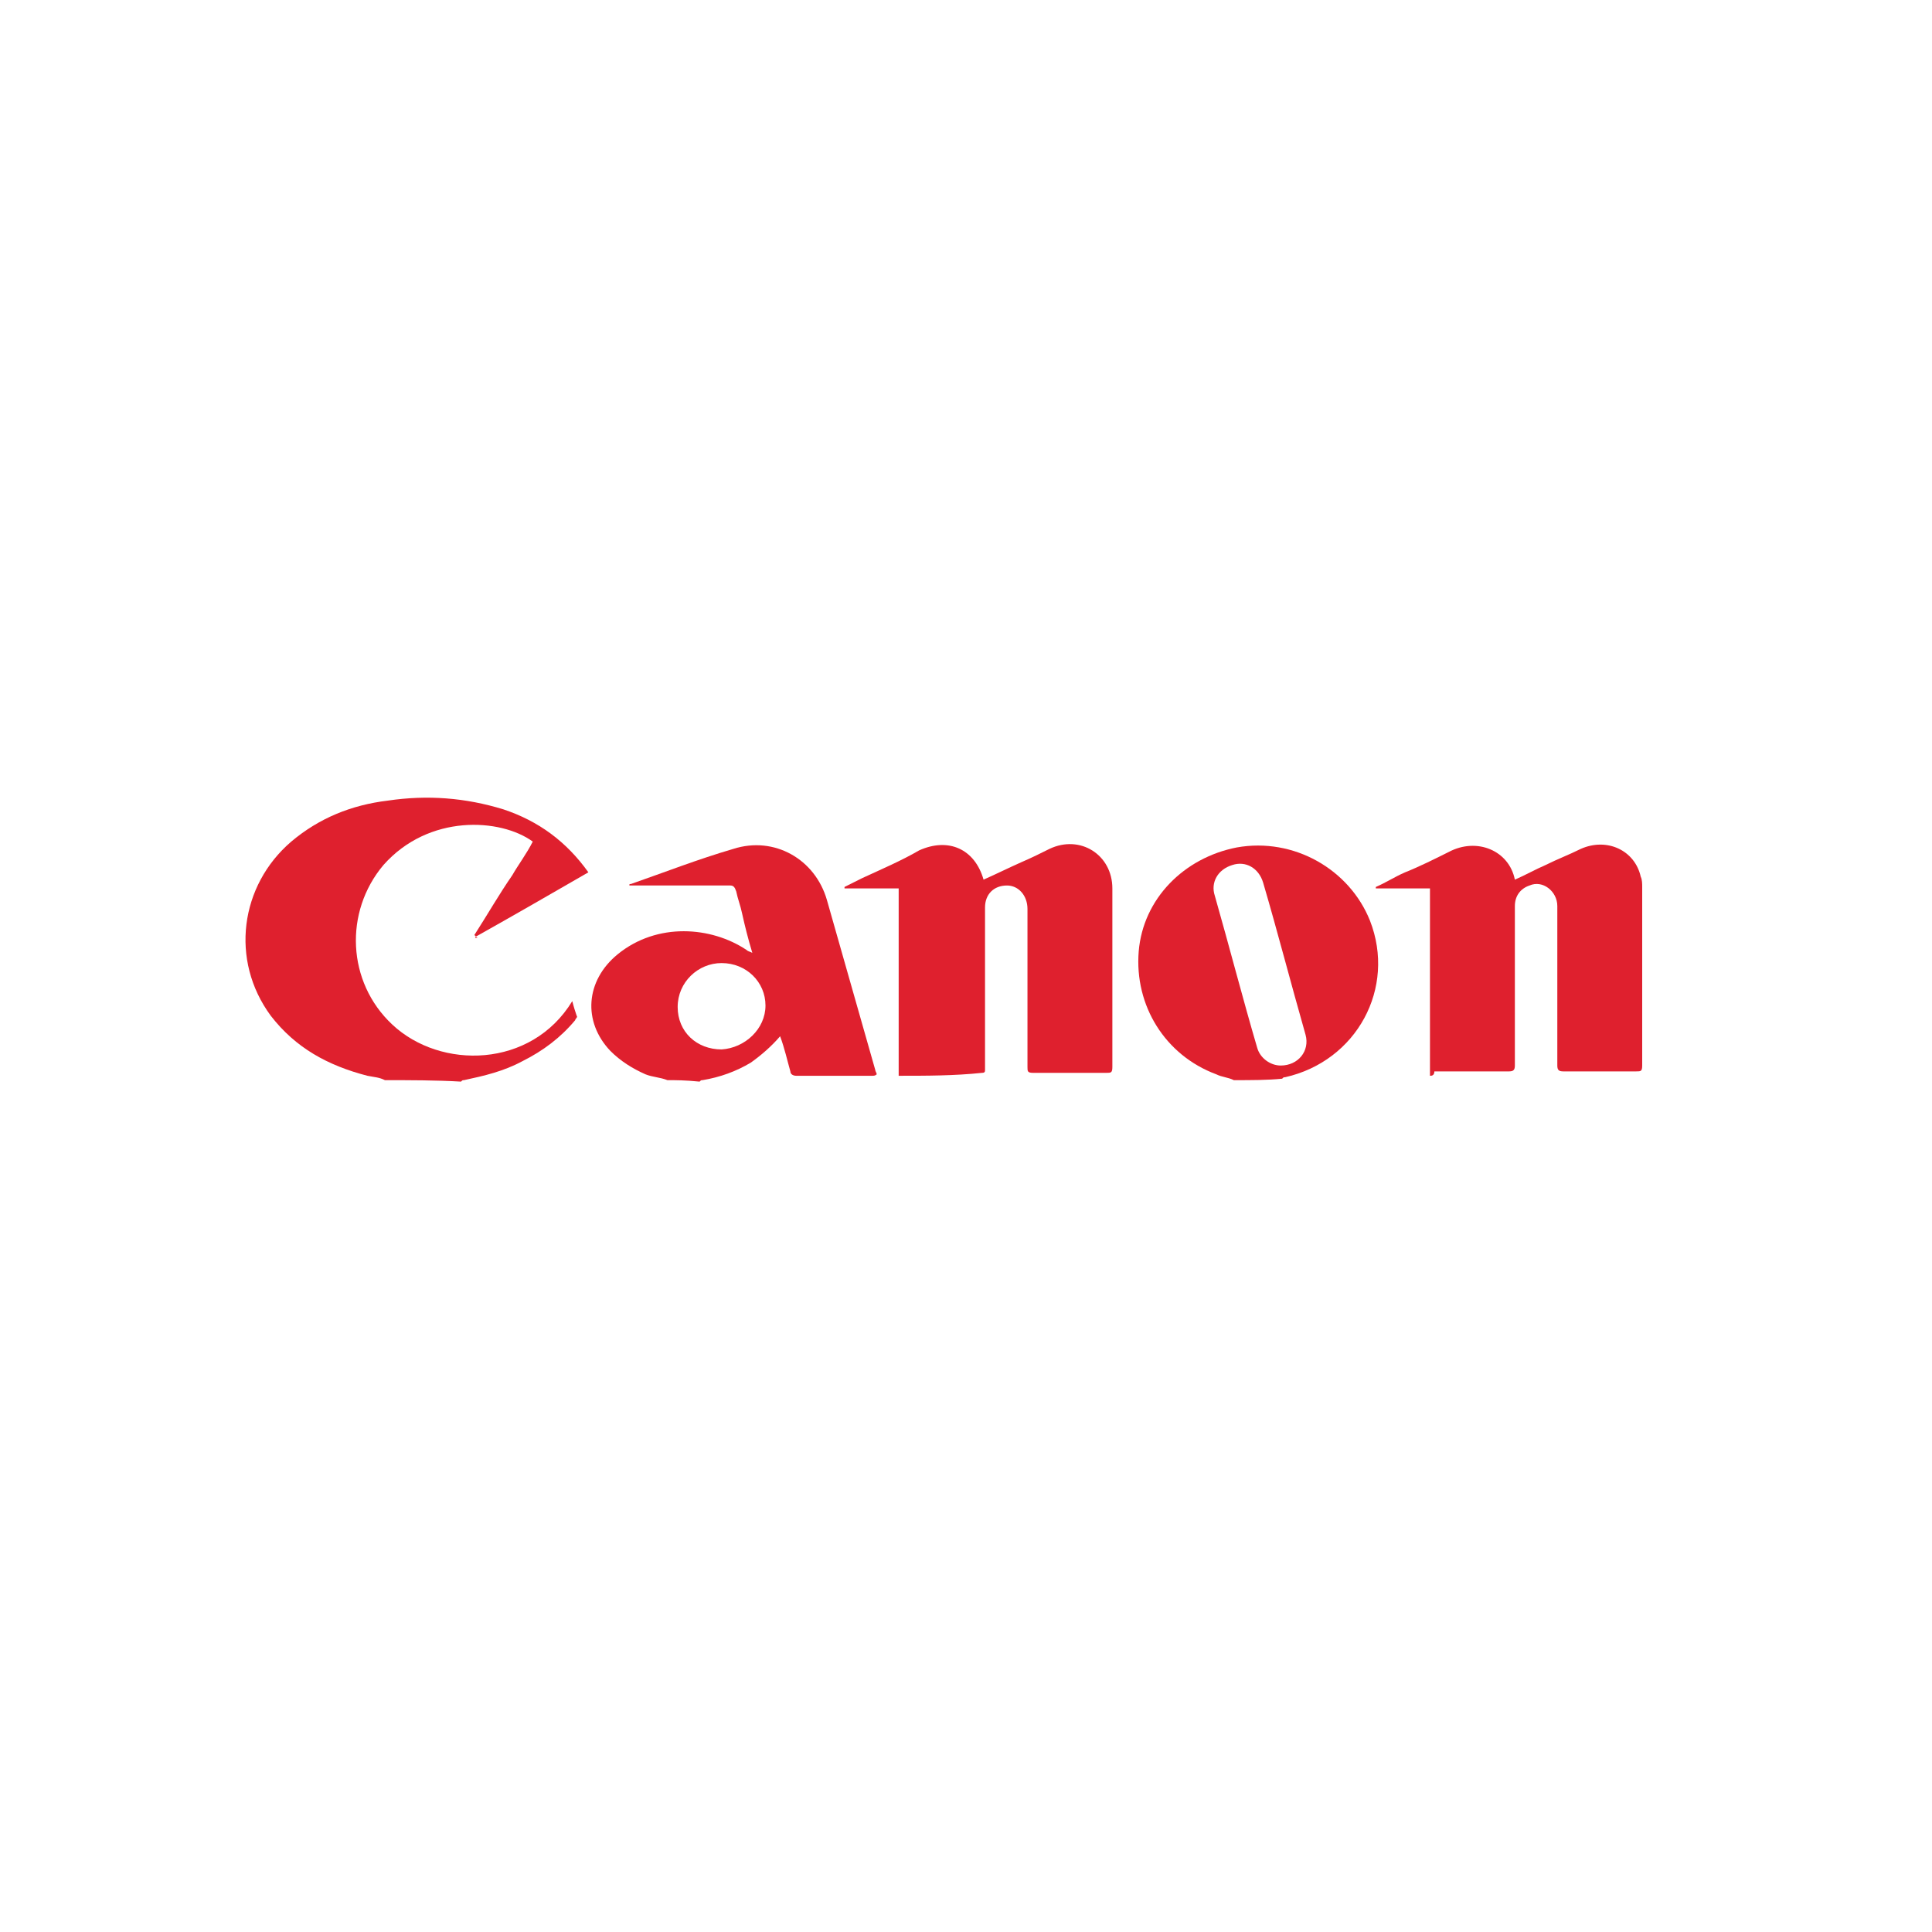 <?xml version="1.0" encoding="UTF-8"?> <!-- Generator: Adobe Illustrator 26.0.3, SVG Export Plug-In . SVG Version: 6.00 Build 0) --> <svg xmlns="http://www.w3.org/2000/svg" xmlns:xlink="http://www.w3.org/1999/xlink" version="1.1" id="Calque_1" x="0px" y="0px" viewBox="0 0 132 132" style="enable-background:new 0 0 132 132;" xml:space="preserve"> <style type="text/css"> .st0{fill:#DF202E;} </style> <g> <g> <path class="st0" d="M26.3,73.8c-0.4-0.2-0.7-0.2-1.2-0.3c-2.7-0.7-4.9-1.9-6.6-4.1c-2.8-3.8-2.1-8.9,1.4-11.9 c1.9-1.6,4.1-2.5,6.6-2.8c2.7-0.4,5.3-0.2,7.9,0.6c2.4,0.8,4.3,2.2,5.8,4.3c-2.6,1.5-5.2,3-7.7,4.4c0,0,0-0.1-0.1-0.1 c0.9-1.4,1.7-2.8,2.6-4.1c0.4-0.7,1-1.5,1.4-2.3c-2.2-1.6-7.1-1.9-10.2,1.6c-2.7,3.2-2.5,8,0.6,10.9c3.3,3.1,9.5,3,12.3-1.6 c0.1,0.4,0.2,0.7,0.3,1c0.1,0.1-0.1,0.2-0.1,0.3c-1,1.2-2.2,2.1-3.6,2.8c-1.3,0.7-2.6,1-4,1.3c-0.1,0-0.1,0-0.2,0.1 C29.8,73.8,28,73.8,26.3,73.8z"></path> <path class="st0" d="M45.6,73.8c-0.5-0.2-1-0.2-1.5-0.4c-0.9-0.4-1.7-0.9-2.4-1.6c-1.9-2-1.7-4.8,0.5-6.6c2.7-2.2,6.4-1.9,8.8-0.3 c0.1,0.1,0.2,0.1,0.4,0.2c-0.3-1-0.5-1.8-0.7-2.7c-0.1-0.5-0.3-1-0.4-1.5c-0.1-0.3-0.2-0.4-0.4-0.4c-2.2,0-4.5,0-6.7,0 c-0.1,0-0.1,0-0.2,0c0-0.1,0-0.1,0.1-0.1c2.3-0.8,4.6-1.7,7-2.4c2.8-0.9,5.6,0.7,6.4,3.5c1.1,3.9,2.2,7.7,3.3,11.6 c0,0.1,0.1,0.2,0.1,0.3c-0.1,0.1-0.2,0.1-0.3,0.1c-1.7,0-3.5,0-5.2,0c-0.2,0-0.4-0.1-0.4-0.3c-0.2-0.7-0.4-1.6-0.7-2.4 c-0.6,0.7-1.3,1.3-2,1.8c-1,0.6-2.1,1-3.3,1.2c-0.1,0-0.1,0-0.2,0.1C46.8,73.8,46.2,73.8,45.6,73.8z M52.3,68.7 c0-1.6-1.3-2.9-3-2.9c-1.6,0-3,1.3-3,3s1.3,2.9,3,2.9C50.9,71.6,52.3,70.3,52.3,68.7z"></path> <path class="st0" d="M84.3,73.8c-0.4-0.2-0.8-0.2-1.2-0.4c-3.5-1.3-5.6-4.7-5.3-8.4c0.3-3.6,3.1-6.4,6.7-7.1 c3.9-0.7,7.7,1.5,9.1,5c1.8,4.6-0.9,9.6-5.8,10.7c-0.1,0-0.1,0-0.2,0.1C86.6,73.8,85.5,73.8,84.3,73.8z M87.5,72.8 c1.2,0,2-1,1.7-2.1c-1-3.5-1.9-7-2.9-10.4c-0.3-1-1.2-1.5-2.1-1.2c-1,0.3-1.5,1.2-1.2,2.1c1,3.5,1.9,7,2.9,10.4 C86.1,72.3,86.8,72.8,87.5,72.8z"></path> <path class="st0" d="M61.4,73.5c0-4.3,0-8.5,0-12.8c-1.3,0-2.5,0-3.7,0v-0.1c0.4-0.2,0.8-0.4,1.2-0.6c1.3-0.6,2.7-1.2,3.9-1.9 c2-0.9,3.8-0.1,4.4,2c0.9-0.4,1.7-0.8,2.6-1.2c0.7-0.3,1.3-0.6,1.9-0.9c2.1-1,4.3,0.4,4.3,2.7c0,4.1,0,8.2,0,12.2 c0,0.4-0.1,0.4-0.4,0.4c-1.7,0-3.3,0-5,0c-0.4,0-0.4-0.1-0.4-0.4c0-3.6,0-7.2,0-10.8c0-0.9-0.6-1.6-1.4-1.6 c-0.9,0-1.5,0.6-1.5,1.5c0,3,0,6.1,0,9.1c0,0.7,0,1.3,0,2c0,0.1,0,0.2-0.2,0.2C65.2,73.5,63.3,73.5,61.4,73.5z"></path> <path class="st0" d="M97.7,73.5c0-4.3,0-8.5,0-12.8c-1.3,0-2.5,0-3.7,0v-0.1c0.7-0.3,1.3-0.7,2-1c1-0.4,2-0.9,3-1.4 c1.9-1,4.1-0.1,4.5,1.9c0.7-0.3,1.4-0.7,2.1-1c0.8-0.4,1.6-0.7,2.4-1.1c1.8-0.8,3.7,0.1,4.1,1.9c0.1,0.2,0.1,0.5,0.1,0.7 c0,4.1,0,8.2,0,12.2c0,0.4-0.1,0.4-0.4,0.4c-1.6,0-3.3,0-5,0c-0.3,0-0.4-0.1-0.4-0.4c0-3.6,0-7.3,0-10.9c0-1-1-1.8-1.9-1.4 c-0.6,0.2-1,0.7-1,1.4c0,1.3,0,2.7,0,4c0,2.3,0,4.6,0,6.9c0,0.3-0.1,0.4-0.4,0.4c-1.7,0-3.4,0-5.1,0C98,73.5,97.8,73.5,97.7,73.5z "></path> <path class="st0" d="M32.6,64.1c-0.1,0-0.1,0-0.1,0l0,0C32.4,64,32.5,64,32.6,64.1C32.5,64,32.6,64,32.6,64.1z"></path> <path class="st0" d="M32.4,64.1L32.4,64.1L32.4,64.1z"></path> </g> </g> </svg> 
